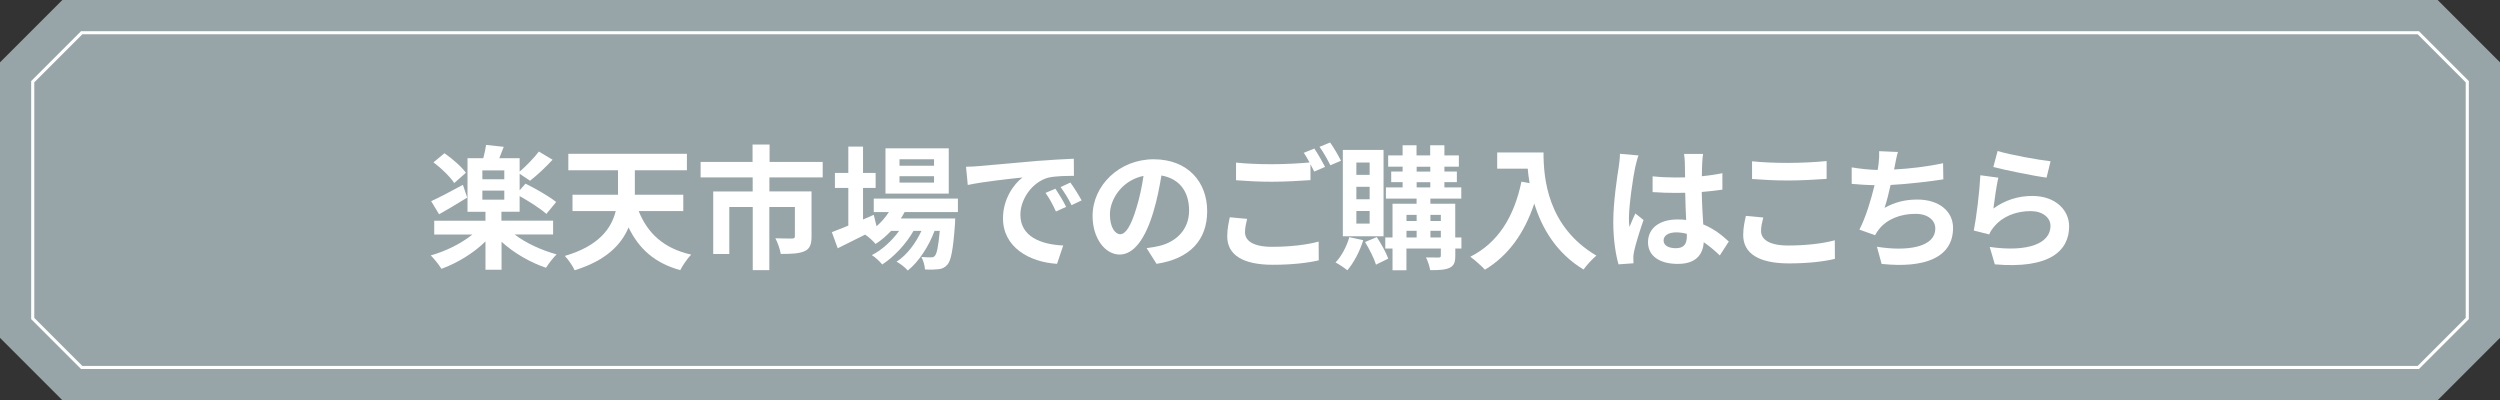 <svg viewBox="0 0 401 64.19" xmlns="http://www.w3.org/2000/svg"><rect x="0" y="0" width="401" height="64.19" fill="#333333" stroke="none"/><path d="m10 64.19-10-10v-44.19l10-10h381l10 10v44.19l-10 10z" fill="#97a5a9"/><g fill="#fff"><path d="m387.79 5.5 7.71 7.71v37.78l-7.71 7.71h-374.58l-7.71-7.71v-37.78l7.71-7.71h374.59m.21-.5h-375.01l-8 8v38.19l8 8h375l8-8v-38.19l-8-8z"/><path d="m82.56 37.62c1.78 1.37 4.32 2.53 6.72 3.18-.54.52-1.31 1.52-1.7 2.15-2.51-.84-5.15-2.36-7.13-4.17v4.49h-2.58v-4.55c-1.93 1.91-4.55 3.48-7.06 4.4-.41-.67-1.18-1.63-1.72-2.15 2.4-.67 4.9-1.91 6.68-3.35h-6.12v-2.21h8.22v-1.44h-2.88v-8.59h2.53c.19-.71.36-1.52.45-2.13l2.83.3c-.24.64-.49 1.27-.71 1.83h3.26v2.15c1.03-.88 2.32-2.21 3.09-3.22l2.19 1.31c-1.14 1.25-2.51 2.51-3.61 3.37l-1.67-1.12v2.66l.94-1.07c1.59.77 3.82 2.06 4.92 2.94l-1.57 1.91c-.92-.82-2.75-2-4.29-2.86v2.51h-2.92v1.44h8.29v2.21h-6.18zm-7.62-5.93c-1.48.92-3.16 1.93-4.51 2.68l-1.27-2.1c1.29-.58 3.2-1.61 5.09-2.62zm-2.08-2.32c-.62-.99-2.06-2.38-3.33-3.33l1.76-1.46c1.25.86 2.75 2.17 3.44 3.13l-1.87 1.65zm8.03-2.04h-3.52v1.42h3.52zm-3.52 4.7h3.52v-1.46h-3.52z"/><path d="m102.45 33.86c1.42 3.56 4.01 5.99 8.42 6.98-.6.58-1.37 1.74-1.76 2.49-4.12-1.14-6.63-3.44-8.29-6.85-1.16 2.77-3.61 5.32-8.65 6.87-.28-.67-1.05-1.76-1.57-2.3 5.45-1.59 7.47-4.4 8.16-7.19h-6.93v-2.62h7.3v-3.93h-7.97v-2.64h19.02v2.64h-8.35v3.93h7.77v2.62z"/><path d="m123.41 28.45v2.25h6.76v7.26c0 1.22-.26 1.95-1.14 2.34-.9.39-2.13.43-3.8.43-.11-.73-.49-1.83-.86-2.51 1.07.04 2.34.04 2.68.04s.45-.11.45-.34v-4.72h-4.1v10.13h-2.66v-10.13h-3.76v7.54h-2.58v-10.03h6.33v-2.25h-8.35v-2.49h8.33v-2.79h2.73v2.79h8.52v2.49h-8.57z"/><path d="m145.1 34.01c-.17.34-.39.69-.6 1.03h8.72s-.02.58-.04.88c-.3 4.19-.64 5.9-1.22 6.53-.41.49-.88.67-1.42.73-.49.06-1.31.09-2.17.04-.04-.6-.26-1.46-.58-2 .69.06 1.25.06 1.52.06.3 0 .47-.04.64-.24.3-.32.56-1.42.79-4.01h-.84c-.88 2.4-2.55 5-4.29 6.36-.43-.49-1.16-1.07-1.8-1.42 1.63-1.03 3.07-2.94 3.99-4.94h-1.27c-1.16 2.06-3.16 4.21-5.02 5.39-.41-.49-1.07-1.14-1.67-1.5 1.59-.79 3.24-2.3 4.38-3.89h-1.29c-.77.82-1.61 1.55-2.49 2.1-.32-.41-1.14-1.16-1.67-1.5-1.55.77-3.09 1.55-4.4 2.19l-.94-2.58c.73-.28 1.63-.64 2.64-1.05v-6.05h-2.15v-2.4h2.15v-4.23h2.36v4.23h2.02v2.4h-2.02v5.07l1.72-.75.45 1.83c.77-.67 1.44-1.44 1.98-2.28h-2.43v-2.15h13.5v2.15h-8.54zm7.08-2.96h-10.15v-7.26h10.15zm-2.36-5.5h-5.54v1.03h5.54zm0 2.71h-5.54v1.03h5.54z"/><path d="m157.04 26.64c1.78-.15 5.3-.47 9.19-.82 2.19-.17 4.51-.3 6.01-.36l.02 2.75c-1.14 0-2.96.02-4.1.28-2.58.69-4.49 3.44-4.49 5.95 0 3.5 3.26 4.77 6.87 4.94l-.99 2.94c-4.47-.28-8.67-2.68-8.67-7.3 0-3.07 1.7-5.47 3.13-6.55-1.85.19-6.31.67-8.78 1.2l-.28-2.92c.86-.02 1.67-.06 2.08-.11zm13.96 6.55-1.63.73c-.54-1.18-.99-2.02-1.67-2.98l1.59-.67c.52.77 1.31 2.06 1.72 2.92zm2.49-1.05-1.61.77c-.58-1.16-1.07-1.95-1.76-2.9l1.57-.73c.54.75 1.35 2.02 1.8 2.86z"/><path d="m183.93 39.8c.82-.11 1.42-.21 1.97-.34 2.73-.64 4.83-2.6 4.83-5.69s-1.59-5.13-4.44-5.62c-.3 1.8-.67 3.78-1.27 5.77-1.27 4.29-3.11 6.91-5.43 6.91s-4.34-2.6-4.34-6.18c0-4.89 4.27-9.1 9.79-9.1s8.59 3.67 8.59 8.31-2.75 7.64-8.12 8.46l-1.59-2.51zm-1.65-6.44c.49-1.57.88-3.39 1.14-5.15-3.52.73-5.39 3.82-5.39 6.16 0 2.15.86 3.2 1.65 3.2.88 0 1.74-1.33 2.6-4.21z"/><path d="m200.04 35.1c-.19.77-.34 1.44-.34 2.15 0 1.35 1.27 2.34 4.34 2.34 2.88 0 5.58-.32 7.47-.84l.02 3.01c-1.85.43-4.4.71-7.38.71-4.87 0-7.3-1.63-7.3-4.55 0-1.22.24-2.25.41-3.07l2.79.26zm10.78-11.27c.54.79 1.31 2.15 1.72 2.94l-1.74.75c-.17-.34-.39-.75-.6-1.18v2.55c-1.48.11-4.12.26-6.14.26-2.23 0-4.08-.11-5.8-.24v-2.83c1.57.17 3.54.26 5.78.26 2.04 0 4.38-.13 6.01-.28-.3-.56-.62-1.12-.92-1.55l1.7-.69zm2.53-.97c.58.79 1.37 2.17 1.74 2.92l-1.7.73c-.45-.9-1.14-2.15-1.74-2.96z"/><path d="m218.66 38.54c-.56 1.8-1.54 3.65-2.55 4.81-.43-.37-1.35-.97-1.89-1.25.97-1.01 1.78-2.56 2.21-4.06l2.23.49zm3.26-.64h-6.53v-13.85h6.53zm-2.23-11.83h-2.13v1.98h2.13zm0 3.89h-2.13v2h2.13zm0 3.89h-2.13v2.02h2.13zm1.14 4.17c.71 1.07 1.5 2.51 1.85 3.46l-1.97.97c-.3-.99-1.07-2.51-1.76-3.63l1.89-.79zm13.59 1.85h-.99v1.14c0 1.07-.21 1.61-.92 1.95s-1.72.37-3.11.37c-.09-.6-.39-1.48-.67-2.04.84.02 1.76.02 2.02.02.28 0 .36-.09.36-.32v-1.12h-5.52v3.48h-2.23v-3.48h-1.16v-1.78h1.16v-5.41h3.86v-.82h-4.92v-1.8h2.68v-.84h-1.83v-1.7h1.83v-.79h-2.32v-1.8h2.32v-1.63h2.23v1.63h2.19v-1.63h2.28v1.63h2.32v1.8h-2.32v.79h2v1.7h-2v.84h2.71v1.8h-4.96v.82h3.99v5.41h.99v1.78zm-8.82-5.41v.99h1.63v-.99zm0 3.63h1.63v-1.07h-1.63zm1.63-10.56h2.19v-.79h-2.19zm0 2.53h2.19v-.84h-2.19zm2.21 4.4v.99h1.67v-.99zm1.67 3.63v-1.07h-1.67v1.07z"/><path d="m247.58 24.45c0 4.06.58 11.89 8.48 16.55-.56.45-1.61 1.57-2.06 2.23-4.44-2.68-6.72-6.74-7.9-10.58-1.61 4.81-4.19 8.37-7.92 10.61-.47-.54-1.67-1.59-2.34-2.08 4.46-2.25 7.02-6.4 8.2-12.04l1.31.24c-.15-.82-.24-1.59-.3-2.32h-4.9v-2.6h7.43z"/><path d="m262.81 24.93c-.17.43-.43 1.5-.52 1.89-.32 1.42-1.01 6.1-1.01 8.22 0 .43.02.94.09 1.37.28-.75.62-1.46.94-2.17l1.31 1.05c-.6 1.74-1.29 3.91-1.52 5.07-.06.3-.13.75-.11.99 0 .21 0 .58.02.88l-2.4.17c-.43-1.48-.84-3.91-.84-6.78 0-3.22.62-7.24.88-8.87.09-.6.19-1.42.19-2.08l2.96.26zm13.05 16.04c-.88-.84-1.74-1.55-2.58-2.12-.13 2.02-1.29 3.48-4.17 3.48s-4.77-1.25-4.77-3.48 1.83-3.65 4.72-3.65c.49 0 .97.02 1.4.08-.06-1.31-.13-2.85-.15-4.36-.52.02-1.03.02-1.52.02-1.25 0-2.45-.04-3.71-.13v-2.53c1.22.13 2.45.19 3.71.19.49 0 1.01 0 1.5-.02-.02-1.05-.02-1.91-.04-2.36 0-.32-.06-.97-.13-1.4h3.05c-.06.41-.11.92-.13 1.37-.02.47-.06 1.27-.06 2.21 1.16-.13 2.28-.28 3.29-.49v2.64c-1.03.15-2.15.28-3.31.37.04 2.06.15 3.76.24 5.2 1.78.73 3.11 1.83 4.1 2.75zm-5.28-3.46c-.56-.15-1.14-.24-1.72-.24-1.2 0-2.02.49-2.02 1.29 0 .86.86 1.25 1.97 1.25 1.31 0 1.76-.69 1.76-1.93v-.37z"/><path d="m282.83 34.89c-.19.77-.36 1.44-.36 2.15 0 1.35 1.29 2.34 4.36 2.34 2.88 0 5.58-.32 7.47-.84l.02 2.98c-1.85.45-4.4.73-7.39.73-4.87 0-7.32-1.63-7.32-4.55 0-1.25.26-2.28.43-3.07zm-1.8-9.02c1.59.17 3.56.26 5.8.26 2.1 0 4.53-.13 6.16-.3v2.86c-1.48.11-4.12.26-6.14.26-2.23 0-4.08-.11-5.82-.24v-2.83z"/><path d="m311.69 28.77c-2.21.34-5.58.75-8.44.9-.28 1.29-.62 2.64-.97 3.67 1.72-.94 3.33-1.33 5.28-1.33 3.43 0 5.71 1.85 5.71 4.55 0 4.79-4.59 6.5-11.46 5.77l-.75-2.75c4.66.75 9.36.19 9.36-2.94 0-1.27-1.12-2.34-3.18-2.34-2.45 0-4.62.88-5.88 2.51-.24.28-.39.56-.6.92l-2.51-.9c1.01-1.95 1.87-4.79 2.43-7.13-1.35-.02-2.6-.11-3.67-.21v-2.64c1.27.21 2.88.39 4.17.41.04-.32.11-.6.13-.86.11-.92.13-1.44.11-2.15l3.01.13c-.24.75-.34 1.46-.49 2.17l-.13.64c2.43-.13 5.3-.45 7.86-1.01l.04 2.58z"/><path d="m319.74 33.45c1.93-1.4 4.04-2.02 6.25-2.02 3.74 0 5.9 2.3 5.9 4.87 0 3.89-3.07 6.87-11.92 6.1l-.82-2.79c6.38.9 9.75-.67 9.75-3.37 0-1.37-1.31-2.38-3.18-2.38-2.4 0-4.53.88-5.86 2.49-.39.47-.62.82-.79 1.25l-2.47-.62c.41-2.08.92-6.23 1.05-8.87l2.88.39c-.28 1.18-.64 3.74-.79 4.96zm.67-9.23c2.02.62 6.63 1.44 8.5 1.65l-.64 2.62c-2.15-.28-6.89-1.27-8.54-1.7l.69-2.58z"/></g></svg>